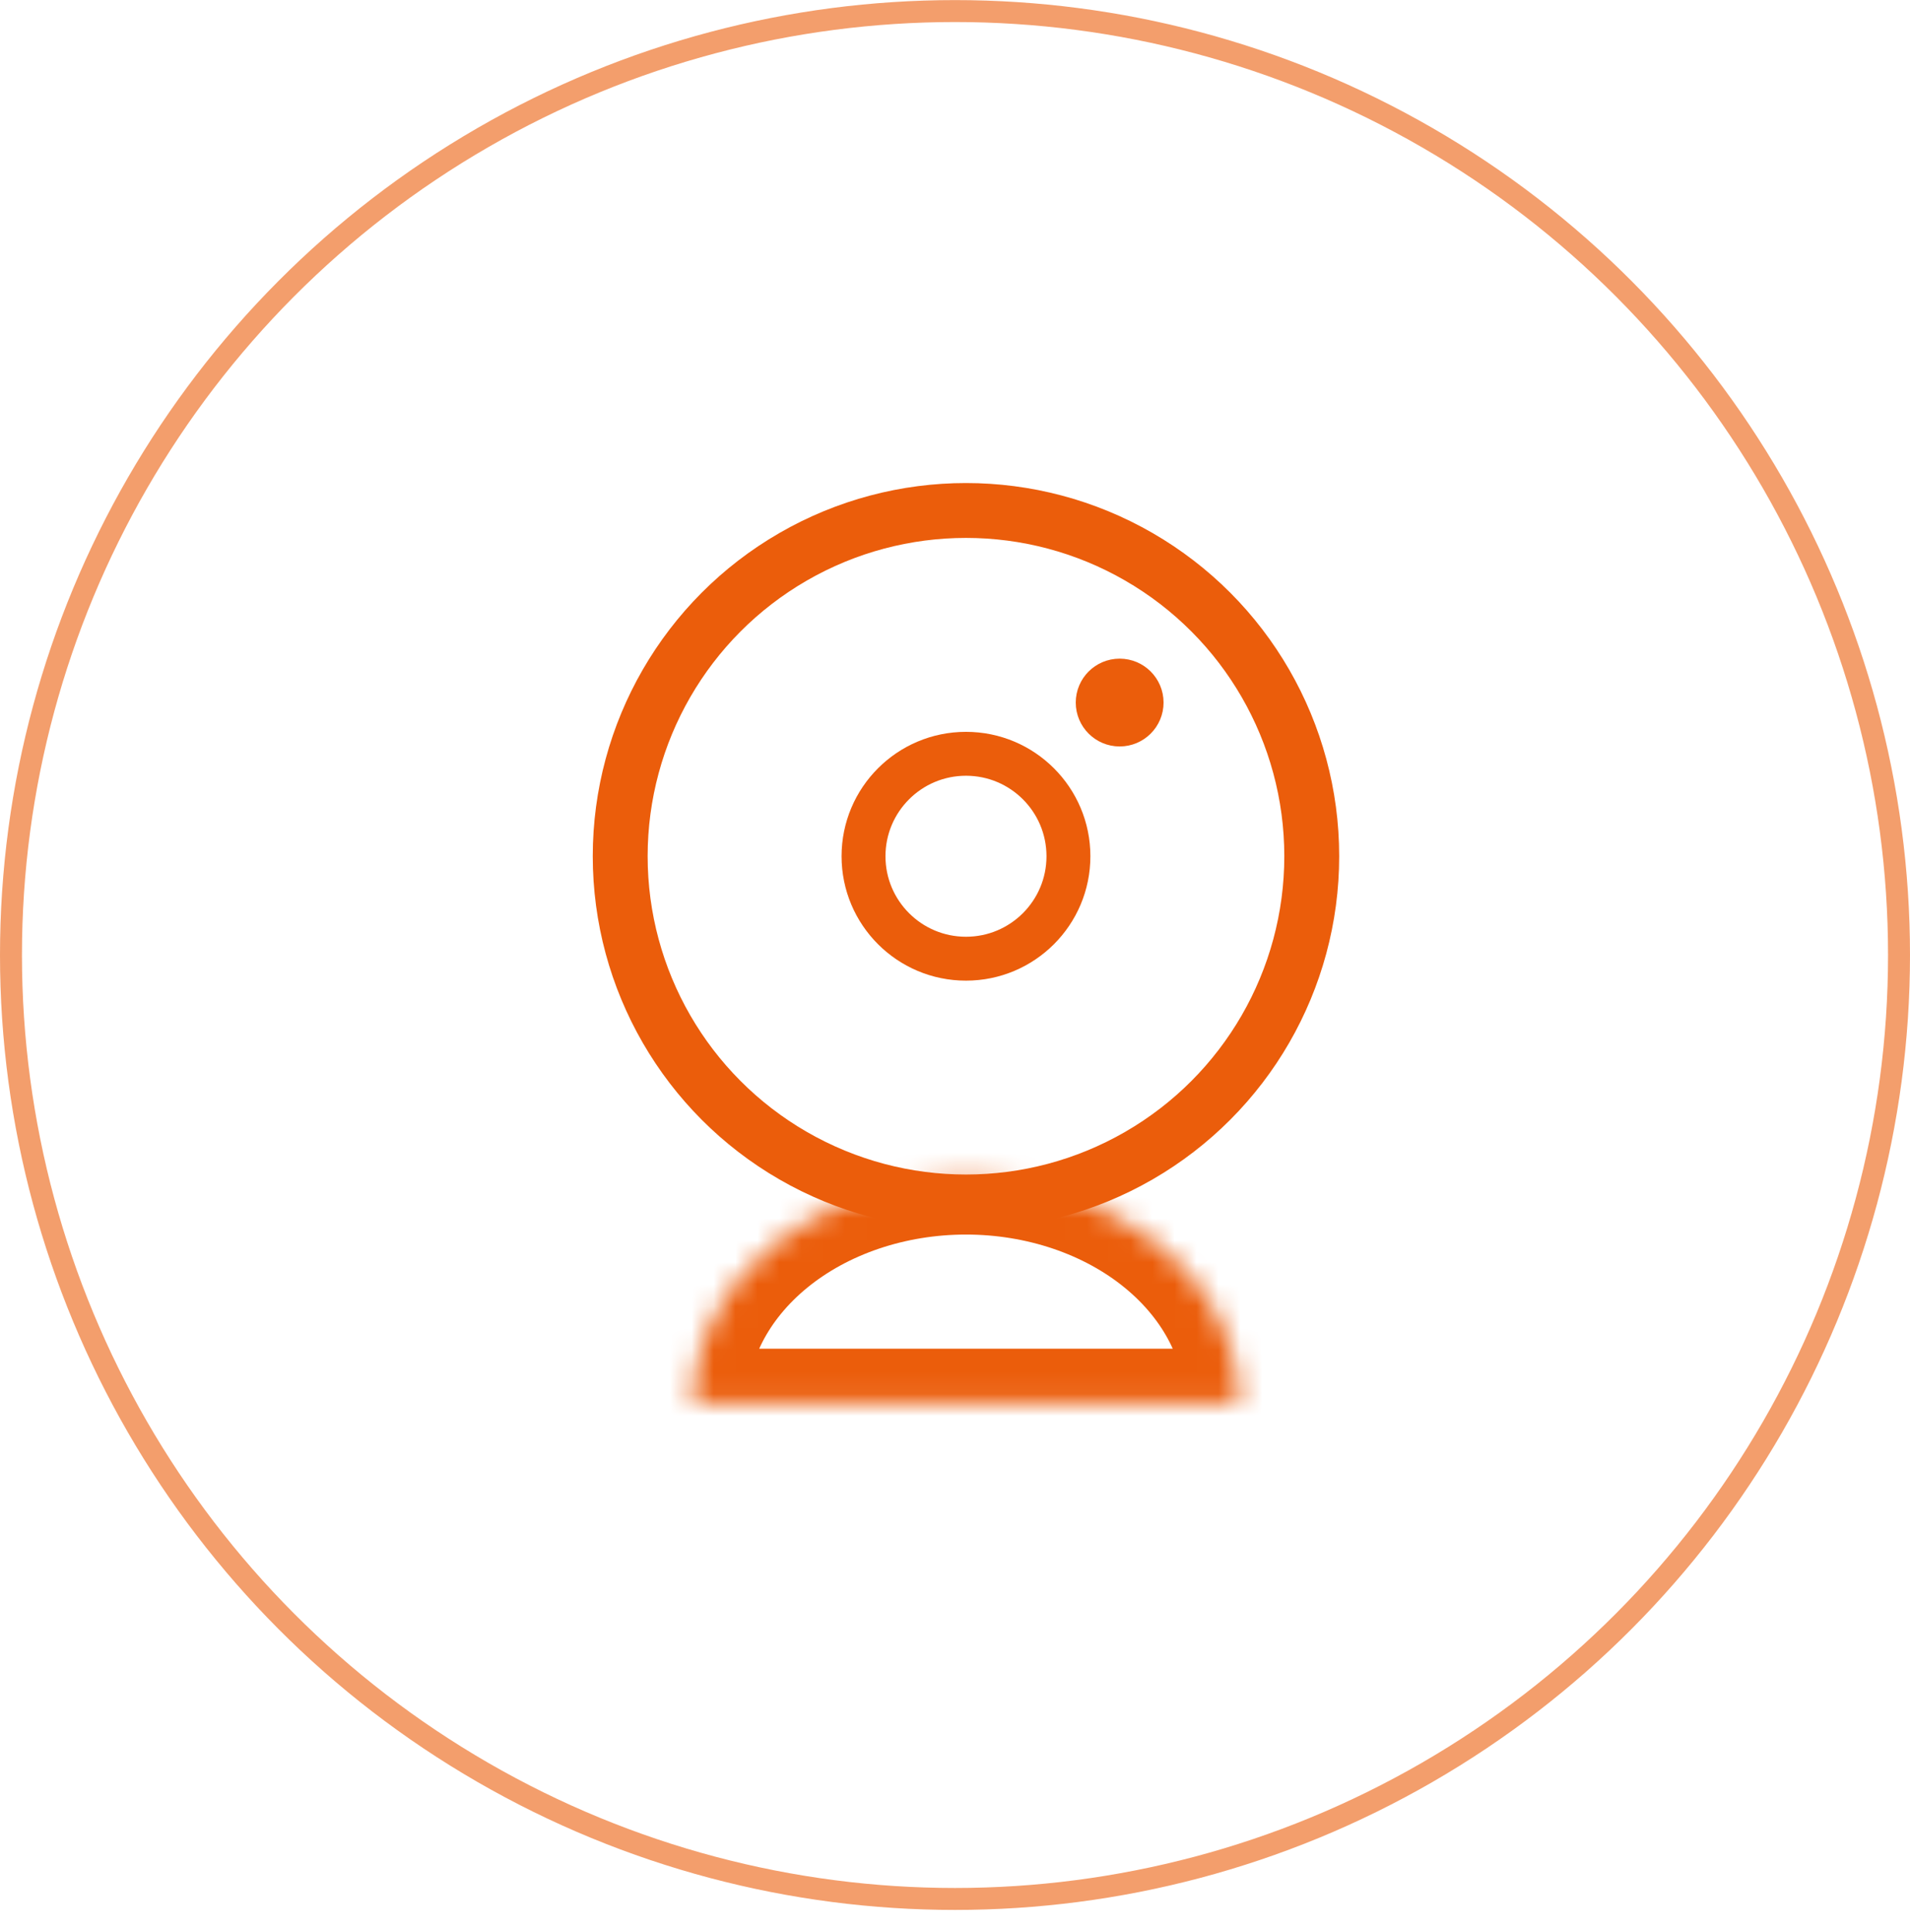 <?xml version="1.0" encoding="UTF-8"?> <svg xmlns="http://www.w3.org/2000/svg" width="87" height="88" viewBox="0 0 87 88" fill="none"> <circle opacity="0.6" cx="43.5" cy="43.504" r="43" stroke="#EB5D0B"></circle> <circle cx="44" cy="39.004" r="15.75" stroke="#EB5D0B" stroke-width="2.5"></circle> <circle cx="44" cy="39.005" r="4.667" stroke="#EB5D0B" stroke-width="2"></circle> <circle cx="51" cy="32.004" r="1" stroke="#EB5D0B" stroke-width="2"></circle> <mask id="path-5-inside-1" fill="white"> <path d="M56.467 63.938C56.467 62.598 56.144 61.272 55.518 60.034C54.891 58.797 53.973 57.672 52.815 56.725C51.658 55.778 50.283 55.027 48.771 54.514C47.258 54.002 45.637 53.738 44 53.738C42.363 53.738 40.742 54.002 39.229 54.514C37.717 55.027 36.342 55.778 35.185 56.725C34.027 57.672 33.109 58.797 32.482 60.034C31.856 61.272 31.533 62.598 31.533 63.938L44 63.938H56.467Z"></path> </mask> <path d="M56.467 63.938C56.467 62.598 56.144 61.272 55.518 60.034C54.891 58.797 53.973 57.672 52.815 56.725C51.658 55.778 50.283 55.027 48.771 54.514C47.258 54.002 45.637 53.738 44 53.738C42.363 53.738 40.742 54.002 39.229 54.514C37.717 55.027 36.342 55.778 35.185 56.725C34.027 57.672 33.109 58.797 32.482 60.034C31.856 61.272 31.533 62.598 31.533 63.938L44 63.938H56.467Z" stroke="#EB5D0B" stroke-width="5" mask="url(#path-5-inside-1)"></path> </svg> 